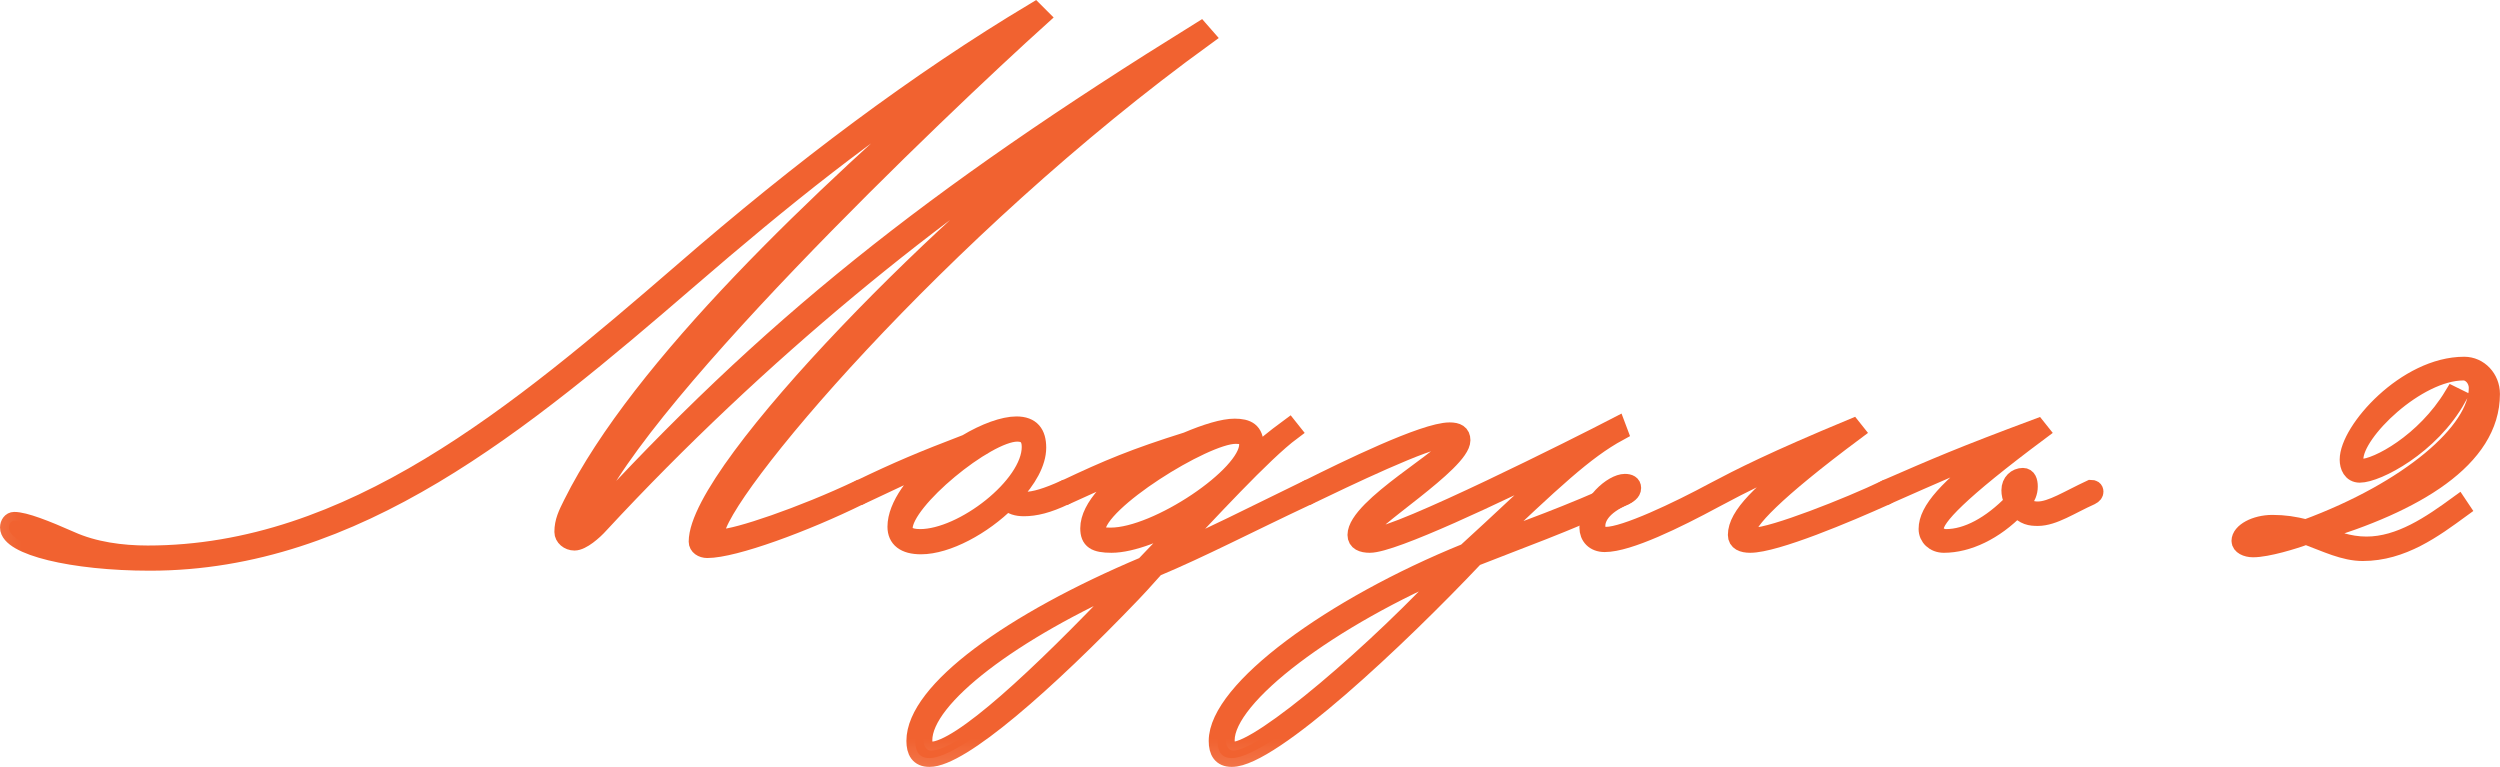 <?xml version="1.0" encoding="UTF-8"?> <svg xmlns="http://www.w3.org/2000/svg" viewBox="0 0 84.598 25.953" fill="none"> <mask id="path-1-outside-1_2189_1420" maskUnits="userSpaceOnUse" x="-2.802" y="-2.489" width="344.619" height="108.194" fill="black"> <rect fill="white" x="-0.699" y="-0.621" width="86" height="27"></rect> <path d="M29.084 16.538C29.159 16.538 29.21 16.563 29.21 16.639C29.21 16.689 29.185 16.74 29.084 16.79C27.24 17.699 24.842 18.583 23.933 18.583C23.756 18.583 23.605 18.482 23.605 18.33C23.605 15.856 32.644 6.842 37.062 3.762L37.037 3.712C31.81 6.969 25.675 11.943 20.297 17.75C20.095 17.977 19.691 18.33 19.439 18.33C19.237 18.33 19.06 18.179 19.06 18.002C19.06 17.649 19.186 17.396 19.363 17.043C21.661 12.422 27.796 6.615 32.871 2.247L32.82 2.197C29.462 4.318 26.458 6.741 23.327 9.443C17.646 14.341 12.041 19.012 5.073 19.012C2.447 19.012 0.301 18.482 0.301 17.851C0.301 17.724 0.377 17.623 0.478 17.623C0.831 17.623 1.538 17.901 2.396 18.28C3.179 18.633 4.113 18.76 4.997 18.76C11.864 18.76 17.52 14.013 23.1 9.191C27.114 5.706 31.053 2.752 35.017 0.379L35.219 0.581C31.886 3.585 20.979 13.962 19.767 17.75H19.893C25.978 11.084 31.457 6.716 40.622 1.035L40.799 1.237C31.735 7.802 24.211 16.79 24.211 18.078C24.211 18.179 24.287 18.204 24.413 18.204C24.918 18.204 27.114 17.472 29.084 16.538Z"></path> <path d="M30.583 17.876C30.583 18.053 30.709 18.204 31.139 18.204C32.578 18.204 34.875 16.437 34.875 15.124C34.875 14.796 34.724 14.644 34.421 14.644C33.386 14.644 30.583 16.942 30.583 17.876ZM29.094 16.538C30.406 15.907 31.189 15.578 32.704 14.998C33.335 14.619 33.966 14.392 34.396 14.392C34.901 14.392 35.103 14.669 35.103 15.149C35.103 15.654 34.774 16.235 34.27 16.765C34.396 16.916 34.522 16.942 34.699 16.942C35.002 16.942 35.431 16.815 36.037 16.538C36.112 16.538 36.163 16.563 36.163 16.639C36.163 16.689 36.138 16.74 36.037 16.79C35.456 17.068 35.027 17.169 34.648 17.169C34.421 17.169 34.219 17.118 34.093 16.967C33.26 17.8 32.048 18.457 31.164 18.457C30.608 18.457 30.331 18.229 30.331 17.825C30.331 17.118 30.987 16.26 31.77 15.629L31.745 15.578C31.012 15.881 30.432 16.159 29.094 16.79C29.018 16.79 28.967 16.765 28.967 16.689C28.967 16.639 28.993 16.588 29.094 16.538Z"></path> <path d="M38.041 19.87C38.092 19.795 38.193 19.694 38.319 19.568C34.279 21.335 31.249 23.607 31.249 25.046C31.249 25.273 31.376 25.4 31.502 25.4C32.487 25.4 35.188 22.875 38.041 19.87ZM37.107 17.926C37.107 18.103 37.208 18.154 37.587 18.154C39.152 18.154 42.232 16.083 42.232 15.048C42.232 14.77 42.106 14.72 41.803 14.72C40.768 14.72 37.107 16.992 37.107 17.926ZM36.047 16.538C37.486 15.856 38.395 15.477 40.162 14.922C40.818 14.644 41.399 14.467 41.778 14.467C42.207 14.467 42.46 14.594 42.46 15.073C42.46 15.225 42.409 15.376 42.334 15.528C42.889 15.023 43.04 14.897 43.621 14.467L43.722 14.594C42.738 15.326 40.894 17.346 39.506 18.81C40.945 18.179 42.334 17.472 44.252 16.538C44.328 16.538 44.379 16.563 44.379 16.639C44.379 16.689 44.353 16.74 44.252 16.79C42.207 17.75 40.667 18.558 39.102 19.214C38.698 19.669 38.395 19.997 38.319 20.072C35.39 23.128 32.512 25.652 31.451 25.652C31.098 25.652 30.972 25.425 30.972 25.072C30.972 23.38 34.229 21.032 38.723 19.138C39.127 18.709 39.708 18.103 40.314 17.497L40.263 17.447C39.329 18.002 38.294 18.406 37.612 18.406C37.057 18.406 36.855 18.28 36.855 17.876C36.855 17.169 37.688 16.336 38.698 15.679L38.672 15.629C37.966 15.932 37.208 16.26 36.047 16.79C35.971 16.79 35.92 16.765 35.92 16.689C35.92 16.639 35.946 16.588 36.047 16.538Z"></path> <path d="M41.732 25.4C42.667 25.4 46.631 22.017 49.282 19.113C45.015 20.906 41.48 23.557 41.48 25.046C41.48 25.273 41.606 25.4 41.732 25.4ZM44.257 16.538C45.52 15.907 48.196 14.594 49.054 14.594C49.307 14.594 49.458 14.669 49.458 14.897C49.458 15.654 46.227 17.649 46.227 18.027C46.227 18.128 46.277 18.154 46.479 18.154C47.312 18.154 53.448 15.073 54.71 14.417L54.786 14.619C53.624 15.25 52.539 16.285 50.241 18.457C51.579 17.926 53.018 17.447 54.988 16.538C55.063 16.538 55.114 16.563 55.114 16.639C55.114 16.689 55.089 16.74 54.988 16.79C52.892 17.75 51.377 18.28 49.913 18.861C47.338 21.587 43.02 25.652 41.682 25.652C41.328 25.652 41.202 25.425 41.202 25.072C41.202 23.355 45.065 20.527 49.61 18.684C50.67 17.724 52.034 16.411 52.993 15.578C50.695 16.714 47.136 18.406 46.353 18.406C46.1 18.406 45.898 18.33 45.898 18.103C45.898 17.144 49.13 15.376 49.13 14.972C49.13 14.871 49.08 14.846 48.928 14.846C48.297 14.846 45.52 16.184 44.257 16.79C44.181 16.79 44.131 16.765 44.131 16.689C44.131 16.639 44.156 16.588 44.257 16.538Z"></path> <path d="M54.352 18.128C54.983 18.128 56.75 17.295 58.013 16.613C58.871 16.159 60.007 15.578 62.683 14.467L62.784 14.594C60.007 16.664 59.098 17.649 59.098 18.027C59.098 18.128 59.149 18.154 59.351 18.154C59.982 18.154 62.557 17.144 63.82 16.538C63.895 16.538 63.946 16.563 63.946 16.639C63.946 16.689 63.921 16.74 63.82 16.79C62.532 17.371 60.083 18.406 59.224 18.406C58.972 18.406 58.77 18.33 58.77 18.103C58.77 17.447 59.603 16.639 61.27 15.376L61.244 15.326C60.083 15.831 58.997 16.361 58.013 16.891C56.75 17.573 55.109 18.381 54.301 18.381C53.948 18.381 53.746 18.154 53.746 17.851C53.746 17.017 54.579 16.336 54.983 16.336C55.134 16.336 55.235 16.386 55.235 16.512C55.235 16.664 55.084 16.74 54.983 16.79C54.175 17.144 54.023 17.548 54.023 17.8C54.023 18.053 54.149 18.128 54.352 18.128Z"></path> <path d="M65.855 18.204C66.562 18.204 67.37 17.775 68.127 16.992C68.051 16.841 68.026 16.714 68.026 16.588C68.026 16.311 68.228 16.134 68.455 16.134C68.607 16.134 68.657 16.285 68.657 16.462C68.657 16.664 68.582 16.815 68.455 17.017C68.582 17.219 68.758 17.27 68.96 17.27C69.415 17.27 69.995 16.891 70.753 16.538C70.829 16.538 70.879 16.563 70.879 16.639C70.879 16.689 70.854 16.74 70.753 16.79C70.071 17.093 69.491 17.497 68.96 17.497C68.708 17.497 68.506 17.472 68.253 17.194C67.496 17.977 66.587 18.406 65.779 18.406C65.451 18.406 65.224 18.179 65.224 17.901C65.224 17.27 65.905 16.512 67.572 15.25L67.547 15.2C66.436 15.629 65.577 16.008 63.81 16.79C63.734 16.79 63.684 16.765 63.684 16.689C63.684 16.639 63.709 16.588 63.81 16.538C65.552 15.78 66.36 15.427 68.935 14.467L69.036 14.594C66.259 16.664 65.476 17.522 65.476 17.876C65.476 18.078 65.653 18.204 65.855 18.204Z"></path> <path d="M83.185 17.068L83.286 17.219C82.352 17.901 81.291 18.684 79.953 18.684C79.322 18.684 78.716 18.381 78.034 18.128C77.63 18.28 76.721 18.558 76.242 18.558C76.015 18.558 75.812 18.457 75.812 18.305C75.812 18.002 76.318 17.724 76.898 17.724C77.302 17.724 77.63 17.775 78.034 17.876C81.519 16.588 83.842 14.594 83.842 13.129C83.842 12.826 83.614 12.574 83.362 12.574C81.796 12.574 79.676 14.619 79.676 15.528C79.676 15.755 79.777 15.831 79.903 15.831C80.433 15.831 82.049 14.972 83.008 13.382L83.16 13.457C82.251 15.099 80.433 16.033 79.852 16.033C79.574 16.033 79.473 15.78 79.473 15.553C79.473 14.568 81.418 12.372 83.387 12.372C83.892 12.372 84.296 12.801 84.296 13.331C84.296 15.528 81.721 17.043 78.413 18.027C78.943 18.255 79.473 18.457 80.08 18.457C81.215 18.457 82.251 17.75 83.185 17.068Z"></path> </mask> <path d="M29.084 16.538C29.159 16.538 29.21 16.563 29.21 16.639C29.21 16.689 29.185 16.74 29.084 16.79C27.24 17.699 24.842 18.583 23.933 18.583C23.756 18.583 23.605 18.482 23.605 18.33C23.605 15.856 32.644 6.842 37.062 3.762L37.037 3.712C31.81 6.969 25.675 11.943 20.297 17.75C20.095 17.977 19.691 18.33 19.439 18.33C19.237 18.33 19.06 18.179 19.06 18.002C19.06 17.649 19.186 17.396 19.363 17.043C21.661 12.422 27.796 6.615 32.871 2.247L32.82 2.197C29.462 4.318 26.458 6.741 23.327 9.443C17.646 14.341 12.041 19.012 5.073 19.012C2.447 19.012 0.301 18.482 0.301 17.851C0.301 17.724 0.377 17.623 0.478 17.623C0.831 17.623 1.538 17.901 2.396 18.28C3.179 18.633 4.113 18.76 4.997 18.76C11.864 18.76 17.52 14.013 23.1 9.191C27.114 5.706 31.053 2.752 35.017 0.379L35.219 0.581C31.886 3.585 20.979 13.962 19.767 17.75H19.893C25.978 11.084 31.457 6.716 40.622 1.035L40.799 1.237C31.735 7.802 24.211 16.79 24.211 18.078C24.211 18.179 24.287 18.204 24.413 18.204C24.918 18.204 27.114 17.472 29.084 16.538Z" fill="#F16230"></path> <path d="M30.583 17.876C30.583 18.053 30.709 18.204 31.139 18.204C32.578 18.204 34.875 16.437 34.875 15.124C34.875 14.796 34.724 14.644 34.421 14.644C33.386 14.644 30.583 16.942 30.583 17.876ZM29.094 16.538C30.406 15.907 31.189 15.578 32.704 14.998C33.335 14.619 33.966 14.392 34.396 14.392C34.901 14.392 35.103 14.669 35.103 15.149C35.103 15.654 34.774 16.235 34.27 16.765C34.396 16.916 34.522 16.942 34.699 16.942C35.002 16.942 35.431 16.815 36.037 16.538C36.112 16.538 36.163 16.563 36.163 16.639C36.163 16.689 36.138 16.74 36.037 16.79C35.456 17.068 35.027 17.169 34.648 17.169C34.421 17.169 34.219 17.118 34.093 16.967C33.26 17.8 32.048 18.457 31.164 18.457C30.608 18.457 30.331 18.229 30.331 17.825C30.331 17.118 30.987 16.26 31.77 15.629L31.745 15.578C31.012 15.881 30.432 16.159 29.094 16.79C29.018 16.79 28.967 16.765 28.967 16.689C28.967 16.639 28.993 16.588 29.094 16.538Z" fill="#F16230"></path> <path d="M38.041 19.87C38.092 19.795 38.193 19.694 38.319 19.568C34.279 21.335 31.249 23.607 31.249 25.046C31.249 25.273 31.376 25.4 31.502 25.4C32.487 25.4 35.188 22.875 38.041 19.87ZM37.107 17.926C37.107 18.103 37.208 18.154 37.587 18.154C39.152 18.154 42.232 16.083 42.232 15.048C42.232 14.77 42.106 14.72 41.803 14.72C40.768 14.72 37.107 16.992 37.107 17.926ZM36.047 16.538C37.486 15.856 38.395 15.477 40.162 14.922C40.818 14.644 41.399 14.467 41.778 14.467C42.207 14.467 42.46 14.594 42.46 15.073C42.46 15.225 42.409 15.376 42.334 15.528C42.889 15.023 43.04 14.897 43.621 14.467L43.722 14.594C42.738 15.326 40.894 17.346 39.506 18.81C40.945 18.179 42.334 17.472 44.252 16.538C44.328 16.538 44.379 16.563 44.379 16.639C44.379 16.689 44.353 16.74 44.252 16.79C42.207 17.75 40.667 18.558 39.102 19.214C38.698 19.669 38.395 19.997 38.319 20.072C35.39 23.128 32.512 25.652 31.451 25.652C31.098 25.652 30.972 25.425 30.972 25.072C30.972 23.38 34.229 21.032 38.723 19.138C39.127 18.709 39.708 18.103 40.314 17.497L40.263 17.447C39.329 18.002 38.294 18.406 37.612 18.406C37.057 18.406 36.855 18.28 36.855 17.876C36.855 17.169 37.688 16.336 38.698 15.679L38.672 15.629C37.966 15.932 37.208 16.26 36.047 16.79C35.971 16.79 35.92 16.765 35.92 16.689C35.92 16.639 35.946 16.588 36.047 16.538Z" fill="#F16230"></path> <path d="M41.732 25.4C42.667 25.4 46.631 22.017 49.282 19.113C45.015 20.906 41.48 23.557 41.48 25.046C41.48 25.273 41.606 25.4 41.732 25.4ZM44.257 16.538C45.52 15.907 48.196 14.594 49.054 14.594C49.307 14.594 49.458 14.669 49.458 14.897C49.458 15.654 46.227 17.649 46.227 18.027C46.227 18.128 46.277 18.154 46.479 18.154C47.312 18.154 53.448 15.073 54.71 14.417L54.786 14.619C53.624 15.25 52.539 16.285 50.241 18.457C51.579 17.926 53.018 17.447 54.988 16.538C55.063 16.538 55.114 16.563 55.114 16.639C55.114 16.689 55.089 16.74 54.988 16.79C52.892 17.75 51.377 18.28 49.913 18.861C47.338 21.587 43.02 25.652 41.682 25.652C41.328 25.652 41.202 25.425 41.202 25.072C41.202 23.355 45.065 20.527 49.61 18.684C50.67 17.724 52.034 16.411 52.993 15.578C50.695 16.714 47.136 18.406 46.353 18.406C46.1 18.406 45.898 18.33 45.898 18.103C45.898 17.144 49.13 15.376 49.13 14.972C49.13 14.871 49.08 14.846 48.928 14.846C48.297 14.846 45.52 16.184 44.257 16.79C44.181 16.79 44.131 16.765 44.131 16.689C44.131 16.639 44.156 16.588 44.257 16.538Z" fill="#F16230"></path> <path d="M54.352 18.128C54.983 18.128 56.75 17.295 58.013 16.613C58.871 16.159 60.007 15.578 62.683 14.467L62.784 14.594C60.007 16.664 59.098 17.649 59.098 18.027C59.098 18.128 59.149 18.154 59.351 18.154C59.982 18.154 62.557 17.144 63.82 16.538C63.895 16.538 63.946 16.563 63.946 16.639C63.946 16.689 63.921 16.74 63.82 16.79C62.532 17.371 60.083 18.406 59.224 18.406C58.972 18.406 58.77 18.33 58.77 18.103C58.77 17.447 59.603 16.639 61.27 15.376L61.244 15.326C60.083 15.831 58.997 16.361 58.013 16.891C56.75 17.573 55.109 18.381 54.301 18.381C53.948 18.381 53.746 18.154 53.746 17.851C53.746 17.017 54.579 16.336 54.983 16.336C55.134 16.336 55.235 16.386 55.235 16.512C55.235 16.664 55.084 16.74 54.983 16.79C54.175 17.144 54.023 17.548 54.023 17.8C54.023 18.053 54.149 18.128 54.352 18.128Z" fill="#F16230"></path> <path d="M65.855 18.204C66.562 18.204 67.37 17.775 68.127 16.992C68.051 16.841 68.026 16.714 68.026 16.588C68.026 16.311 68.228 16.134 68.455 16.134C68.607 16.134 68.657 16.285 68.657 16.462C68.657 16.664 68.582 16.815 68.455 17.017C68.582 17.219 68.758 17.27 68.96 17.27C69.415 17.27 69.995 16.891 70.753 16.538C70.829 16.538 70.879 16.563 70.879 16.639C70.879 16.689 70.854 16.74 70.753 16.79C70.071 17.093 69.491 17.497 68.96 17.497C68.708 17.497 68.506 17.472 68.253 17.194C67.496 17.977 66.587 18.406 65.779 18.406C65.451 18.406 65.224 18.179 65.224 17.901C65.224 17.27 65.905 16.512 67.572 15.25L67.547 15.2C66.436 15.629 65.577 16.008 63.81 16.79C63.734 16.79 63.684 16.765 63.684 16.689C63.684 16.639 63.709 16.588 63.81 16.538C65.552 15.78 66.36 15.427 68.935 14.467L69.036 14.594C66.259 16.664 65.476 17.522 65.476 17.876C65.476 18.078 65.653 18.204 65.855 18.204Z" fill="#F16230"></path> <path d="M83.185 17.068L83.286 17.219C82.352 17.901 81.291 18.684 79.953 18.684C79.322 18.684 78.716 18.381 78.034 18.128C77.63 18.28 76.721 18.558 76.242 18.558C76.015 18.558 75.812 18.457 75.812 18.305C75.812 18.002 76.318 17.724 76.898 17.724C77.302 17.724 77.63 17.775 78.034 17.876C81.519 16.588 83.842 14.594 83.842 13.129C83.842 12.826 83.614 12.574 83.362 12.574C81.796 12.574 79.676 14.619 79.676 15.528C79.676 15.755 79.777 15.831 79.903 15.831C80.433 15.831 82.049 14.972 83.008 13.382L83.16 13.457C82.251 15.099 80.433 16.033 79.852 16.033C79.574 16.033 79.473 15.78 79.473 15.553C79.473 14.568 81.418 12.372 83.387 12.372C83.892 12.372 84.296 12.801 84.296 13.331C84.296 15.528 81.721 17.043 78.413 18.027C78.943 18.255 79.473 18.457 80.08 18.457C81.215 18.457 82.251 17.75 83.185 17.068Z" fill="#F16230"></path> <path d="M29.084 16.538C29.159 16.538 29.21 16.563 29.21 16.639C29.21 16.689 29.185 16.74 29.084 16.79C27.24 17.699 24.842 18.583 23.933 18.583C23.756 18.583 23.605 18.482 23.605 18.33C23.605 15.856 32.644 6.842 37.062 3.762L37.037 3.712C31.81 6.969 25.675 11.943 20.297 17.75C20.095 17.977 19.691 18.33 19.439 18.33C19.237 18.33 19.06 18.179 19.06 18.002C19.06 17.649 19.186 17.396 19.363 17.043C21.661 12.422 27.796 6.615 32.871 2.247L32.82 2.197C29.462 4.318 26.458 6.741 23.327 9.443C17.646 14.341 12.041 19.012 5.073 19.012C2.447 19.012 0.301 18.482 0.301 17.851C0.301 17.724 0.377 17.623 0.478 17.623C0.831 17.623 1.538 17.901 2.396 18.28C3.179 18.633 4.113 18.76 4.997 18.76C11.864 18.76 17.52 14.013 23.1 9.191C27.114 5.706 31.053 2.752 35.017 0.379L35.219 0.581C31.886 3.585 20.979 13.962 19.767 17.75H19.893C25.978 11.084 31.457 6.716 40.622 1.035L40.799 1.237C31.735 7.802 24.211 16.79 24.211 18.078C24.211 18.179 24.287 18.204 24.413 18.204C24.918 18.204 27.114 17.472 29.084 16.538Z" stroke="#F16230" stroke-width="0.6" mask="url(#path-1-outside-1_2189_1420)"></path> <path d="M30.583 17.876C30.583 18.053 30.709 18.204 31.139 18.204C32.578 18.204 34.875 16.437 34.875 15.124C34.875 14.796 34.724 14.644 34.421 14.644C33.386 14.644 30.583 16.942 30.583 17.876ZM29.094 16.538C30.406 15.907 31.189 15.578 32.704 14.998C33.335 14.619 33.966 14.392 34.396 14.392C34.901 14.392 35.103 14.669 35.103 15.149C35.103 15.654 34.774 16.235 34.27 16.765C34.396 16.916 34.522 16.942 34.699 16.942C35.002 16.942 35.431 16.815 36.037 16.538C36.112 16.538 36.163 16.563 36.163 16.639C36.163 16.689 36.138 16.74 36.037 16.79C35.456 17.068 35.027 17.169 34.648 17.169C34.421 17.169 34.219 17.118 34.093 16.967C33.26 17.8 32.048 18.457 31.164 18.457C30.608 18.457 30.331 18.229 30.331 17.825C30.331 17.118 30.987 16.26 31.77 15.629L31.745 15.578C31.012 15.881 30.432 16.159 29.094 16.79C29.018 16.79 28.967 16.765 28.967 16.689C28.967 16.639 28.993 16.588 29.094 16.538Z" stroke="#F16230" stroke-width="0.6" mask="url(#path-1-outside-1_2189_1420)"></path> <path d="M38.041 19.87C38.092 19.795 38.193 19.694 38.319 19.568C34.279 21.335 31.249 23.607 31.249 25.046C31.249 25.273 31.376 25.4 31.502 25.4C32.487 25.4 35.188 22.875 38.041 19.87ZM37.107 17.926C37.107 18.103 37.208 18.154 37.587 18.154C39.152 18.154 42.232 16.083 42.232 15.048C42.232 14.77 42.106 14.72 41.803 14.72C40.768 14.72 37.107 16.992 37.107 17.926ZM36.047 16.538C37.486 15.856 38.395 15.477 40.162 14.922C40.818 14.644 41.399 14.467 41.778 14.467C42.207 14.467 42.46 14.594 42.46 15.073C42.46 15.225 42.409 15.376 42.334 15.528C42.889 15.023 43.04 14.897 43.621 14.467L43.722 14.594C42.738 15.326 40.894 17.346 39.506 18.81C40.945 18.179 42.334 17.472 44.252 16.538C44.328 16.538 44.379 16.563 44.379 16.639C44.379 16.689 44.353 16.74 44.252 16.79C42.207 17.75 40.667 18.558 39.102 19.214C38.698 19.669 38.395 19.997 38.319 20.072C35.39 23.128 32.512 25.652 31.451 25.652C31.098 25.652 30.972 25.425 30.972 25.072C30.972 23.38 34.229 21.032 38.723 19.138C39.127 18.709 39.708 18.103 40.314 17.497L40.263 17.447C39.329 18.002 38.294 18.406 37.612 18.406C37.057 18.406 36.855 18.28 36.855 17.876C36.855 17.169 37.688 16.336 38.698 15.679L38.672 15.629C37.966 15.932 37.208 16.26 36.047 16.79C35.971 16.79 35.92 16.765 35.92 16.689C35.92 16.639 35.946 16.588 36.047 16.538Z" stroke="#F16230" stroke-width="0.6" mask="url(#path-1-outside-1_2189_1420)"></path> <path d="M41.732 25.4C42.667 25.4 46.631 22.017 49.282 19.113C45.015 20.906 41.48 23.557 41.48 25.046C41.48 25.273 41.606 25.4 41.732 25.4ZM44.257 16.538C45.52 15.907 48.196 14.594 49.054 14.594C49.307 14.594 49.458 14.669 49.458 14.897C49.458 15.654 46.227 17.649 46.227 18.027C46.227 18.128 46.277 18.154 46.479 18.154C47.312 18.154 53.448 15.073 54.71 14.417L54.786 14.619C53.624 15.25 52.539 16.285 50.241 18.457C51.579 17.926 53.018 17.447 54.988 16.538C55.063 16.538 55.114 16.563 55.114 16.639C55.114 16.689 55.089 16.74 54.988 16.79C52.892 17.75 51.377 18.28 49.913 18.861C47.338 21.587 43.02 25.652 41.682 25.652C41.328 25.652 41.202 25.425 41.202 25.072C41.202 23.355 45.065 20.527 49.61 18.684C50.67 17.724 52.034 16.411 52.993 15.578C50.695 16.714 47.136 18.406 46.353 18.406C46.1 18.406 45.898 18.33 45.898 18.103C45.898 17.144 49.13 15.376 49.13 14.972C49.13 14.871 49.08 14.846 48.928 14.846C48.297 14.846 45.52 16.184 44.257 16.79C44.181 16.79 44.131 16.765 44.131 16.689C44.131 16.639 44.156 16.588 44.257 16.538Z" stroke="#F16230" stroke-width="0.6" mask="url(#path-1-outside-1_2189_1420)"></path> <path d="M54.352 18.128C54.983 18.128 56.75 17.295 58.013 16.613C58.871 16.159 60.007 15.578 62.683 14.467L62.784 14.594C60.007 16.664 59.098 17.649 59.098 18.027C59.098 18.128 59.149 18.154 59.351 18.154C59.982 18.154 62.557 17.144 63.82 16.538C63.895 16.538 63.946 16.563 63.946 16.639C63.946 16.689 63.921 16.74 63.82 16.79C62.532 17.371 60.083 18.406 59.224 18.406C58.972 18.406 58.77 18.33 58.77 18.103C58.77 17.447 59.603 16.639 61.27 15.376L61.244 15.326C60.083 15.831 58.997 16.361 58.013 16.891C56.75 17.573 55.109 18.381 54.301 18.381C53.948 18.381 53.746 18.154 53.746 17.851C53.746 17.017 54.579 16.336 54.983 16.336C55.134 16.336 55.235 16.386 55.235 16.512C55.235 16.664 55.084 16.74 54.983 16.79C54.175 17.144 54.023 17.548 54.023 17.8C54.023 18.053 54.149 18.128 54.352 18.128Z" stroke="#F16230" stroke-width="0.6" mask="url(#path-1-outside-1_2189_1420)"></path> <path d="M65.855 18.204C66.562 18.204 67.37 17.775 68.127 16.992C68.051 16.841 68.026 16.714 68.026 16.588C68.026 16.311 68.228 16.134 68.455 16.134C68.607 16.134 68.657 16.285 68.657 16.462C68.657 16.664 68.582 16.815 68.455 17.017C68.582 17.219 68.758 17.27 68.96 17.27C69.415 17.27 69.995 16.891 70.753 16.538C70.829 16.538 70.879 16.563 70.879 16.639C70.879 16.689 70.854 16.74 70.753 16.79C70.071 17.093 69.491 17.497 68.96 17.497C68.708 17.497 68.506 17.472 68.253 17.194C67.496 17.977 66.587 18.406 65.779 18.406C65.451 18.406 65.224 18.179 65.224 17.901C65.224 17.27 65.905 16.512 67.572 15.25L67.547 15.2C66.436 15.629 65.577 16.008 63.81 16.79C63.734 16.79 63.684 16.765 63.684 16.689C63.684 16.639 63.709 16.588 63.81 16.538C65.552 15.78 66.36 15.427 68.935 14.467L69.036 14.594C66.259 16.664 65.476 17.522 65.476 17.876C65.476 18.078 65.653 18.204 65.855 18.204Z" stroke="#F16230" stroke-width="0.6" mask="url(#path-1-outside-1_2189_1420)"></path> <path d="M83.185 17.068L83.286 17.219C82.352 17.901 81.291 18.684 79.953 18.684C79.322 18.684 78.716 18.381 78.034 18.128C77.63 18.28 76.721 18.558 76.242 18.558C76.015 18.558 75.812 18.457 75.812 18.305C75.812 18.002 76.318 17.724 76.898 17.724C77.302 17.724 77.63 17.775 78.034 17.876C81.519 16.588 83.842 14.594 83.842 13.129C83.842 12.826 83.614 12.574 83.362 12.574C81.796 12.574 79.676 14.619 79.676 15.528C79.676 15.755 79.777 15.831 79.903 15.831C80.433 15.831 82.049 14.972 83.008 13.382L83.16 13.457C82.251 15.099 80.433 16.033 79.852 16.033C79.574 16.033 79.473 15.78 79.473 15.553C79.473 14.568 81.418 12.372 83.387 12.372C83.892 12.372 84.296 12.801 84.296 13.331C84.296 15.528 81.721 17.043 78.413 18.027C78.943 18.255 79.473 18.457 80.08 18.457C81.215 18.457 82.251 17.75 83.185 17.068Z" stroke="#F16230" stroke-width="0.6" mask="url(#path-1-outside-1_2189_1420)"></path> </svg> 